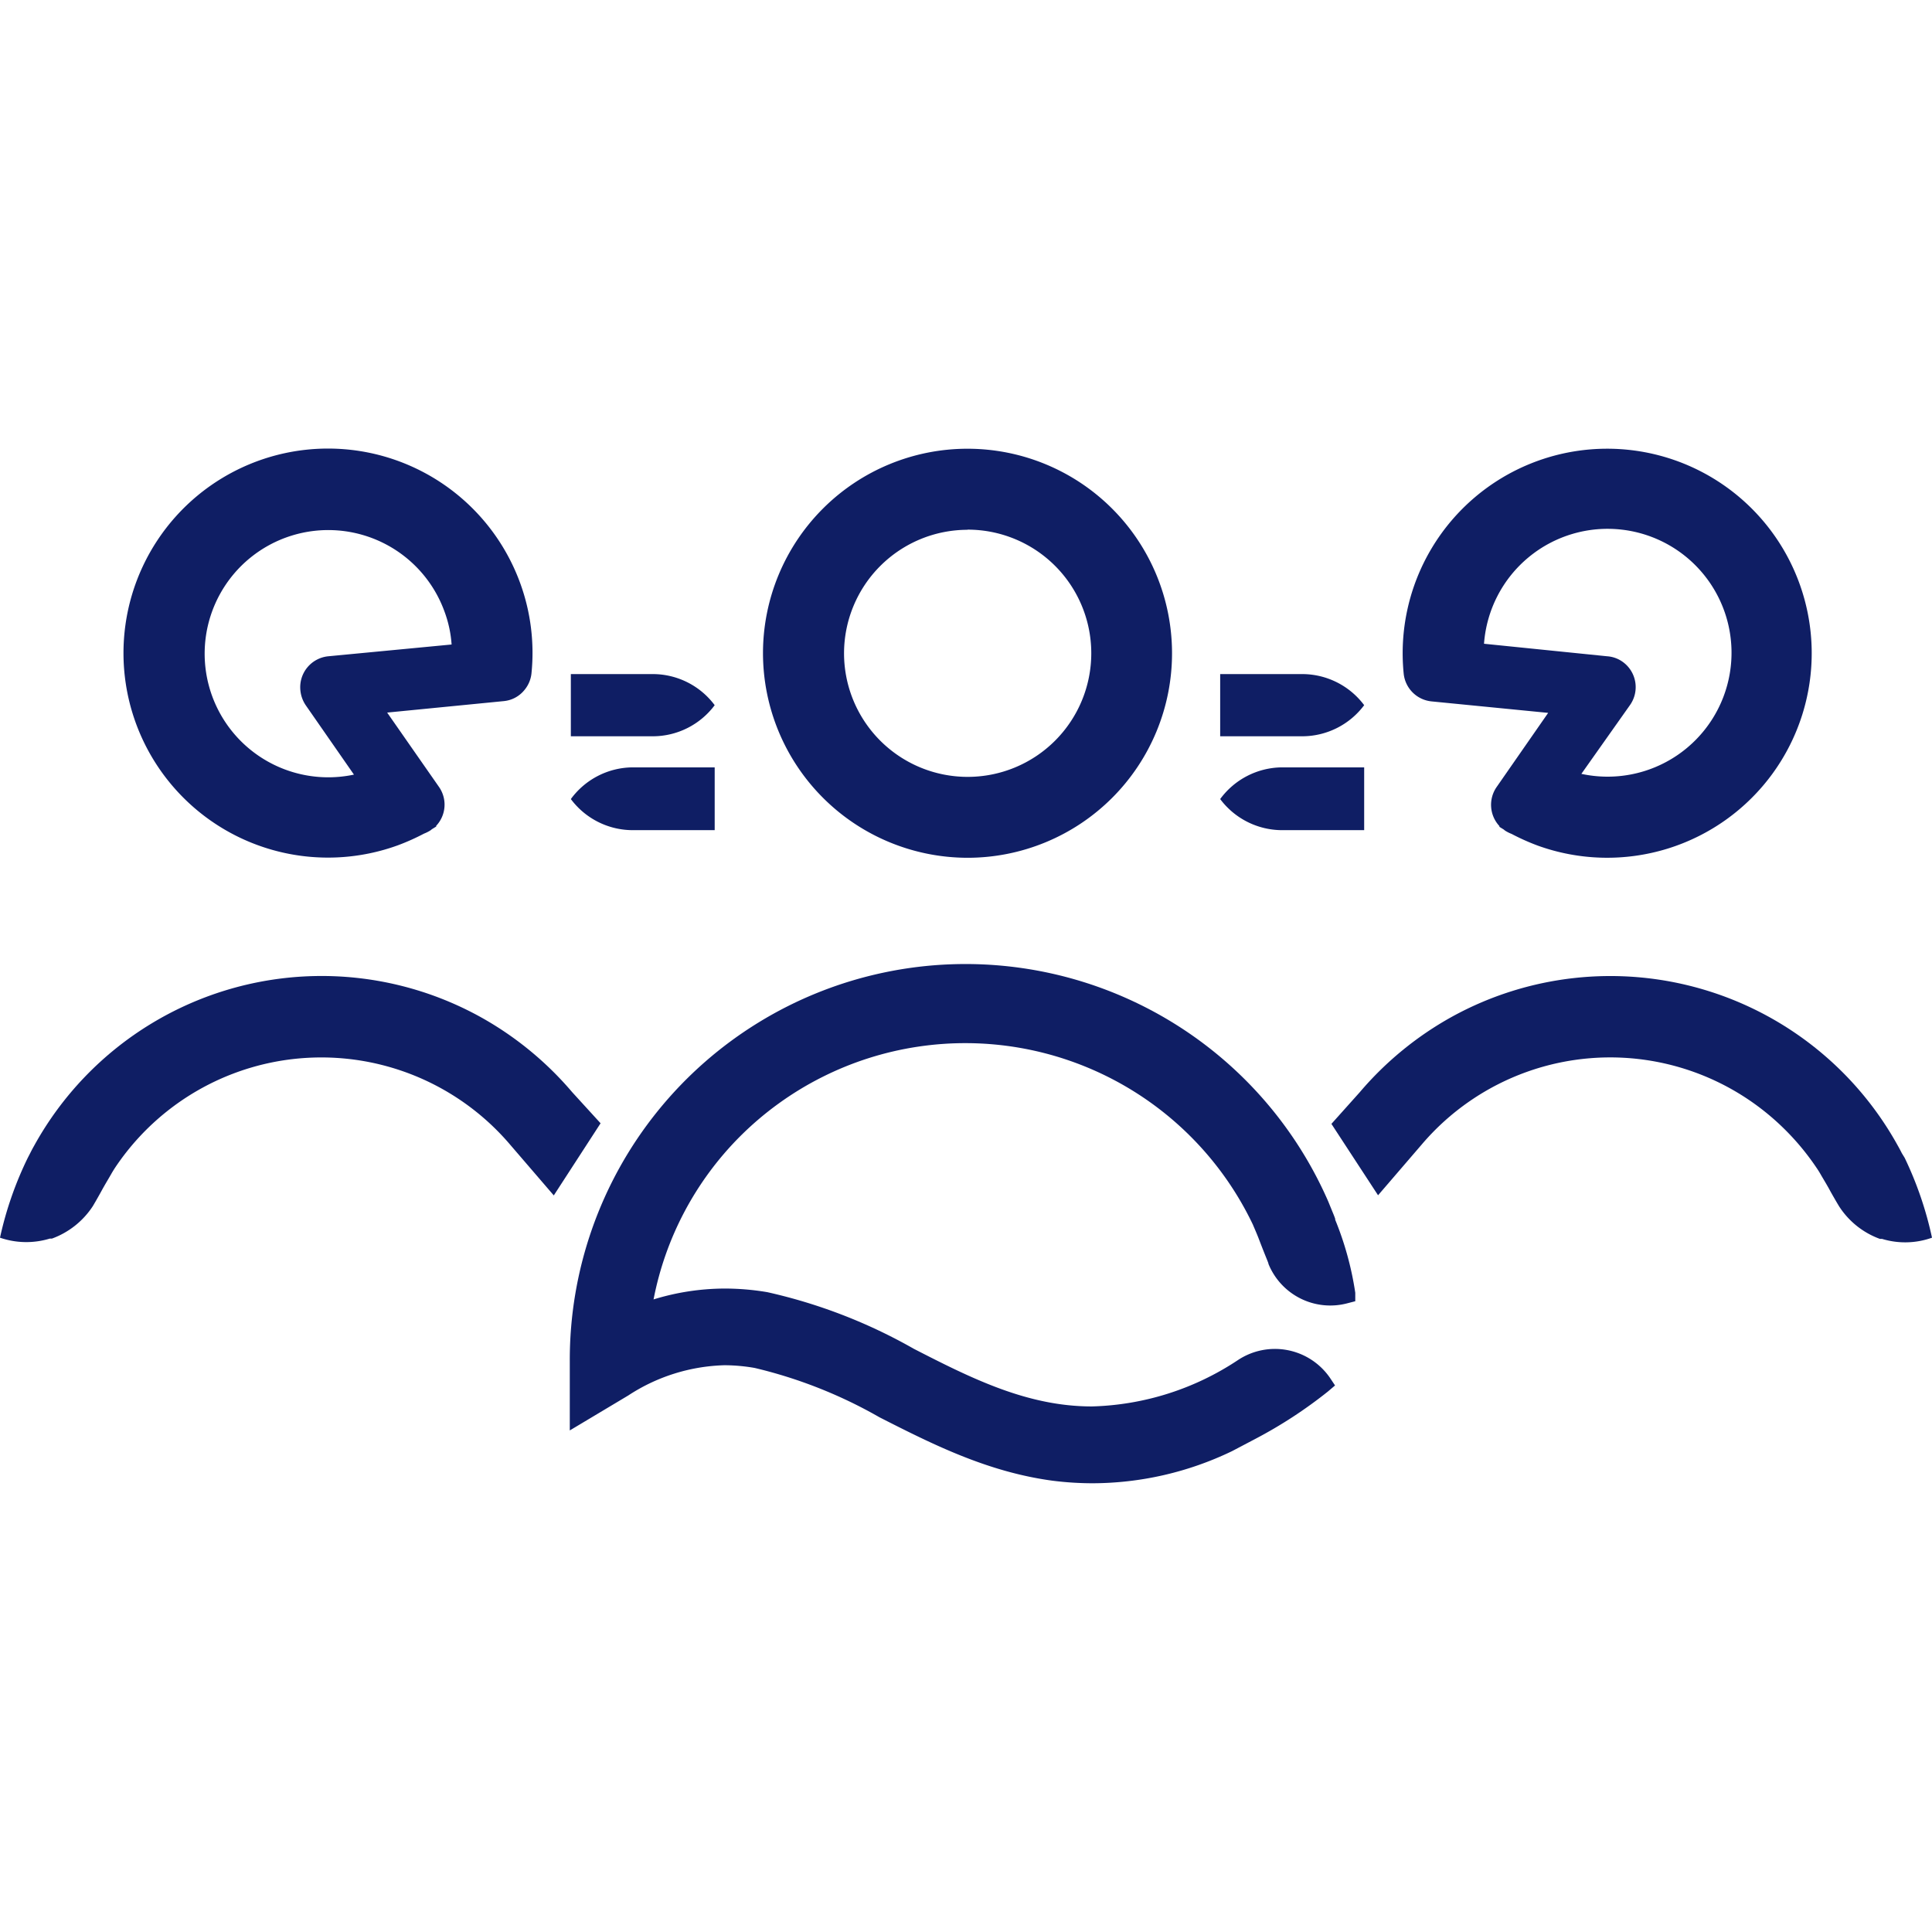 <svg id="Layer_1" data-name="Layer 1" xmlns="http://www.w3.org/2000/svg" viewBox="0 0 128 128"><defs><style>.cls-1{fill:#0f1e64;}</style></defs><title>Artboard 2 copy 18</title><g id="Interpreter"><path class="cls-1" d="M126.19,76.71,126,76.4c-.15-.3-.25-.47-.25-.47a21.76,21.76,0,0,0-29.55-8.57,22,22,0,0,0-6.11,5l-1.88,2.1,3.09,4.73,2.89-3.36A16.4,16.4,0,0,1,117.35,74a16.67,16.67,0,0,1,3,3.37s.14.2.27.43.45.75.65,1.13c0,0,.3.54.58,1a5.41,5.41,0,0,0,2.7,2.15h0l.14,0A5.27,5.27,0,0,0,128,82h0A23.69,23.69,0,0,0,126.19,76.71Z"/><path class="cls-1" d="M124.74,82.1l-.14,0Z"/><path class="cls-1" d="M64.1,56.83A13.55,13.55,0,1,0,50.55,43.27h0A13.57,13.57,0,0,0,64.1,56.83Zm0-21.74a8.19,8.19,0,1,1-8.18,8.2h0a8.19,8.19,0,0,1,8.18-8.19Z"/><path class="cls-1" d="M72.38,98.27a21.19,21.19,0,0,1-2.65-.17c-4.31-.58-7.94-2.41-11.46-4.2A31,31,0,0,0,50,90.63a11.83,11.83,0,0,0-2-.18,12.21,12.21,0,0,0-6.37,2l-3.88,2.32V90.2A26.22,26.22,0,0,1,88,79.6h0l.22.54c.08.2.17.4.24.61l0,.06a20.9,20.9,0,0,1,1.33,4.84l0,.56-.54.14a4.42,4.42,0,0,1-5.21-2.61h0c0-.08-.14-.35-.64-1.66-.14-.37-.37-.88-.39-.94a21.11,21.11,0,0,0-34-5.83A20.9,20.9,0,0,0,43.3,86.09,16.15,16.15,0,0,1,48,85.37a16.92,16.92,0,0,1,2.84.24,35.06,35.06,0,0,1,9.7,3.75c3.89,2,7.56,3.82,11.8,3.82h0A18.33,18.33,0,0,0,82,90.12a4.43,4.43,0,0,1,6.11,1.16l.34.51-.47.4a30.12,30.12,0,0,1-4.83,3.15l-1.52.8v0A21.4,21.4,0,0,1,72.38,98.27Z"/><path class="cls-1" d="M1.84,76.71,2,76.4c.15-.3.25-.47.25-.47a21.75,21.75,0,0,1,29.55-8.57,22,22,0,0,1,6.11,5l1.88,2.06L36.69,79.2,33.8,75.84a16.43,16.43,0,0,0-26.16,1.5s-.14.21-.27.44-.44.74-.65,1.13c0,0-.29.53-.57,1a5.47,5.47,0,0,1-2.71,2.15h0l-.14,0A5.34,5.34,0,0,1,0,82H0A23.36,23.36,0,0,1,1.84,76.71Z"/><path class="cls-1" d="M43.27,48.78H37.82V44.66h5.45a5.12,5.12,0,0,1,4.08,2.06A5.12,5.12,0,0,1,43.27,48.78Z"/><path class="cls-1" d="M41.9,50.84h5.45V55H41.9a5.12,5.12,0,0,1-4.08-2.06A5.12,5.12,0,0,1,41.9,50.84Z"/><path class="cls-1" d="M86.3,48.78H80.84V44.66H86.3a5.13,5.13,0,0,1,4.08,2.06A5.13,5.13,0,0,1,86.3,48.78Z"/><path class="cls-1" d="M84.92,50.84h5.46V55H84.92a5.13,5.13,0,0,1-4.08-2.06A5.13,5.13,0,0,1,84.92,50.84Z"/><path class="cls-1" d="M34.47,38.65A13.55,13.55,0,1,0,26.37,56h0a14.77,14.77,0,0,0,1.72-.77,2.38,2.38,0,0,0,.45-.23l.07-.06.29-.18,0-.05a2.05,2.05,0,0,0,.18-2.58l-3.43-4.92,7.73-.76a2,2,0,0,0,1.37-.74,2.05,2.05,0,0,0,.46-1.08h0A13.48,13.48,0,0,0,34.47,38.65ZM21.75,43.48a2.06,2.06,0,0,0-1.85,2.25,2.12,2.12,0,0,0,.36,1l3.19,4.59a8.19,8.19,0,1,1,6-10.8,7.8,7.8,0,0,1,.47,2.18Z"/><path class="cls-1" d="M93,44.65h0a2.06,2.06,0,0,0,1.85,1.82l7.72.76-3.42,4.92a2.07,2.07,0,0,0,.19,2.58l0,.05.29.18.07.06a2.38,2.38,0,0,0,.45.23,14.77,14.77,0,0,0,1.72.77A13.55,13.55,0,1,0,93,44.65Zm5.32-2a8.21,8.21,0,1,1,6.45,8.62L108,46.7a2.06,2.06,0,0,0-.52-2.87,2,2,0,0,0-1-.35Z"/></g></svg>